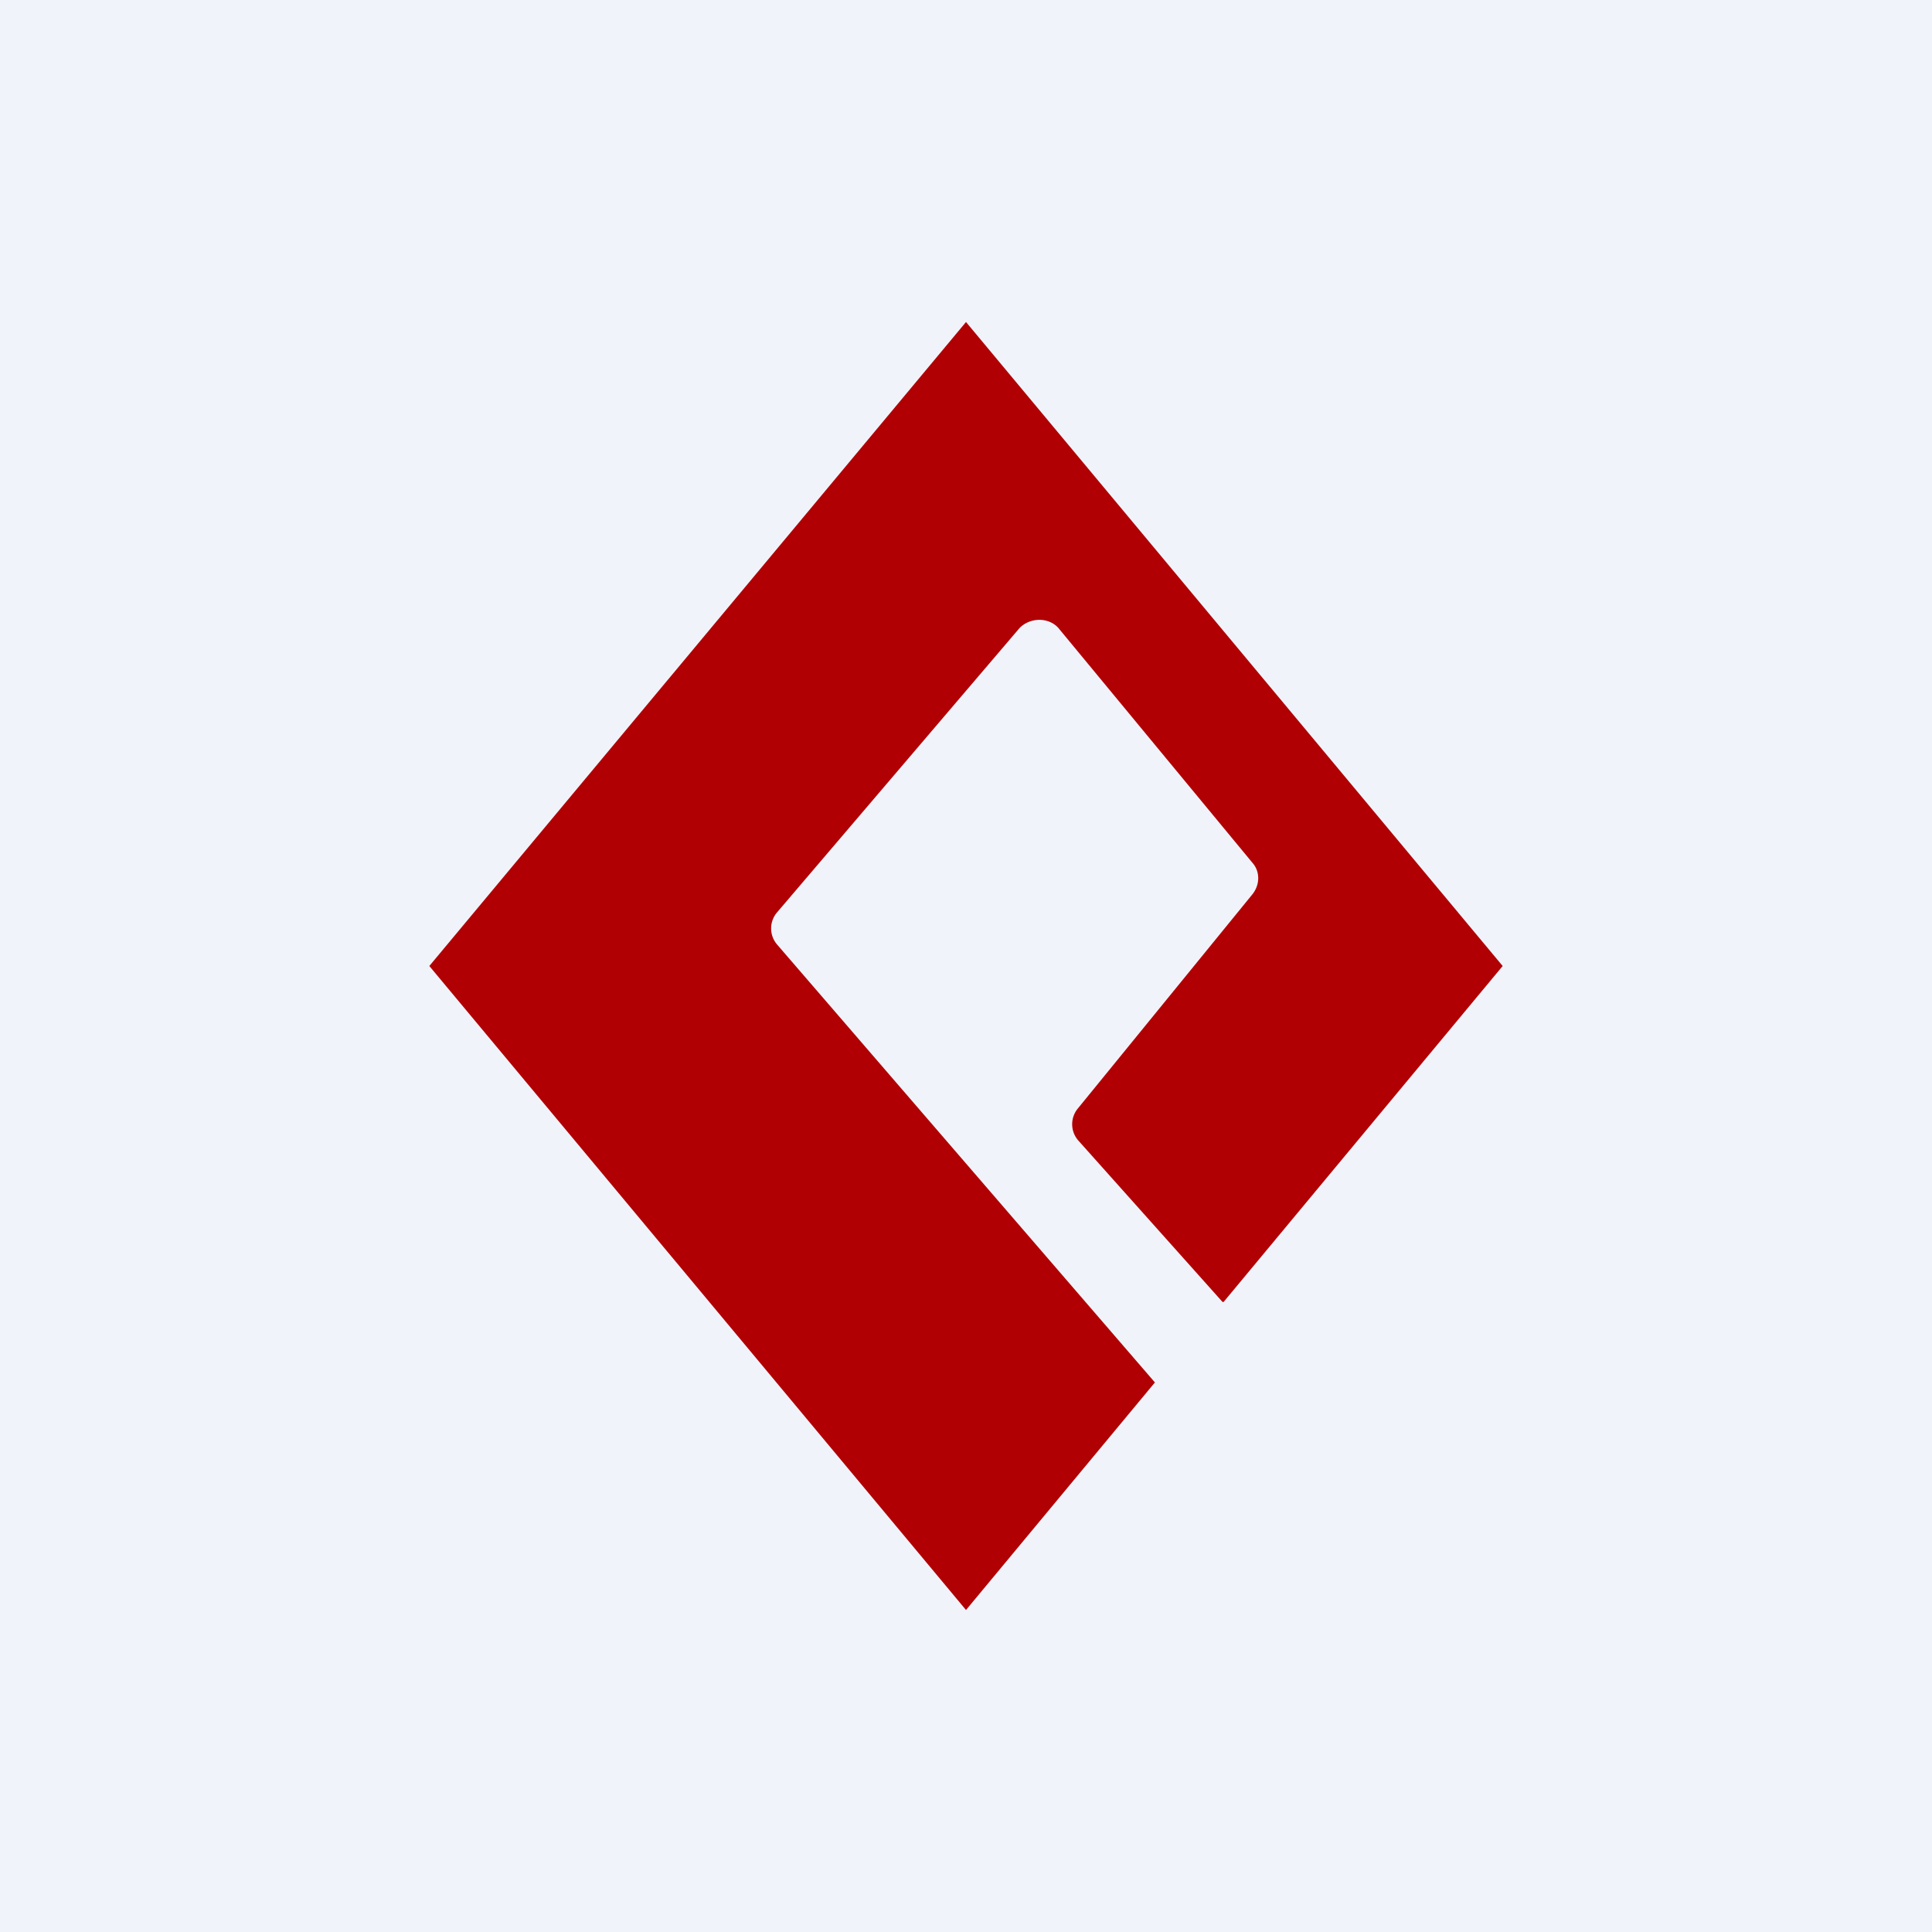 <!-- by TradingView --><svg width="18" height="18" viewBox="0 0 18 18" xmlns="http://www.w3.org/2000/svg"><path fill="#F0F3FA" d="M0 0h18v18H0z"/><path d="M11.4 12.13 14 9 9 3 4 9l5 6 1.76-2.12L7.24 8.8a.23.23 0 0 1 0-.3L9.5 5.85c.1-.1.27-.1.36 0l1.81 2.19c.07.08.07.2 0 .29l-1.63 2a.23.23 0 0 0 .01.3l1.34 1.5Z" fill="#B10004"/></svg>